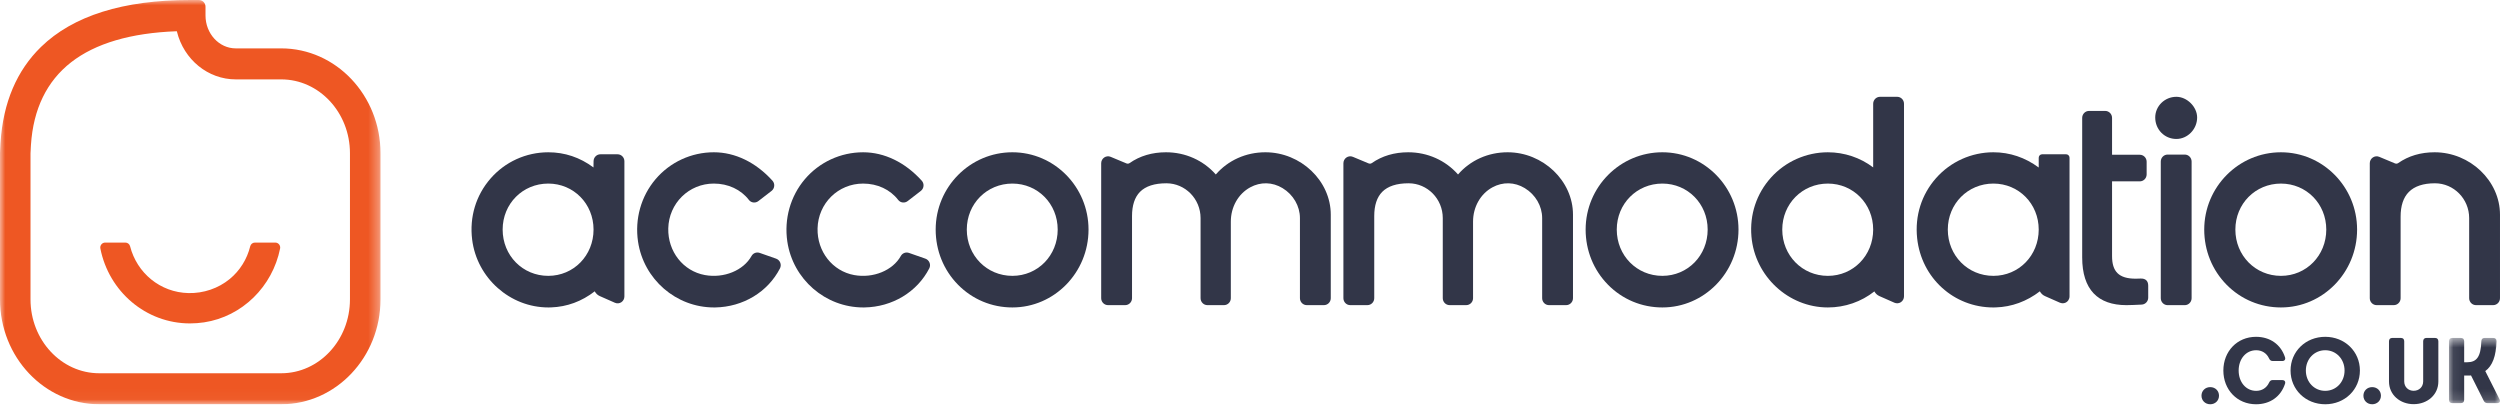 <svg width="241" height="39" viewBox="0 0 241 39" fill="none" xmlns="http://www.w3.org/2000/svg">
<path fill-rule="evenodd" clip-rule="evenodd" d="M57.218 22.13C57.218 24.633 55.3 26.592 52.851 26.592C50.385 26.592 48.455 24.633 48.455 22.13C48.455 19.644 50.385 17.696 52.851 17.696C55.3 17.696 57.218 19.644 57.218 22.13ZM60.192 28.58V15.544C60.192 15.174 59.895 14.873 59.531 14.873H57.88C57.516 14.873 57.22 15.174 57.22 15.544L57.211 16.142C55.906 15.171 54.44 14.68 52.852 14.68C50.715 14.68 48.685 15.603 47.285 17.214C45.876 18.835 45.248 20.923 45.515 23.095C45.975 26.811 49.175 29.639 52.861 29.638C52.946 29.638 53.032 29.637 53.117 29.634C54.661 29.579 56.076 29.057 57.333 28.084C57.436 28.284 57.604 28.447 57.818 28.542L59.279 29.187C59.482 29.277 59.713 29.257 59.897 29.135C60.082 29.011 60.192 28.804 60.192 28.58Z" fill="#323648"/>
<path fill-rule="evenodd" clip-rule="evenodd" d="M68.825 29.638H68.941C71.626 29.594 74.021 28.15 75.191 25.87C75.277 25.701 75.286 25.501 75.217 25.322C75.146 25.141 74.999 25 74.817 24.934L73.234 24.379C72.933 24.274 72.604 24.398 72.45 24.674C71.673 26.074 69.781 26.849 67.951 26.515C65.856 26.133 64.372 24.245 64.421 22.024C64.475 19.597 66.406 17.696 68.815 17.696C70.192 17.696 71.423 18.271 72.193 19.273C72.411 19.556 72.82 19.607 73.106 19.385L74.377 18.404C74.524 18.29 74.619 18.116 74.635 17.927C74.651 17.742 74.591 17.558 74.467 17.421C72.872 15.653 70.865 14.679 68.815 14.679C66.644 14.679 64.594 15.628 63.191 17.281C61.799 18.922 61.184 21.109 61.505 23.283C62.043 26.926 65.178 29.638 68.825 29.638Z" fill="#323648"/>
<path fill-rule="evenodd" clip-rule="evenodd" d="M83.217 29.638C83.256 29.638 83.296 29.638 83.335 29.637C86.018 29.594 88.413 28.15 89.583 25.87C89.669 25.702 89.68 25.502 89.609 25.324C89.538 25.142 89.391 25 89.209 24.934L87.626 24.381C87.326 24.275 86.996 24.398 86.842 24.674C86.066 26.075 84.172 26.849 82.343 26.516C80.248 26.134 78.764 24.245 78.813 22.025C78.867 19.598 80.798 17.697 83.207 17.697C84.584 17.697 85.815 18.271 86.585 19.273C86.803 19.556 87.212 19.607 87.498 19.385L88.768 18.405C88.916 18.29 89.011 18.117 89.027 17.928C89.044 17.743 88.983 17.558 88.859 17.422C87.264 15.653 85.257 14.68 83.207 14.68C81.037 14.68 78.986 15.628 77.583 17.281C76.192 18.922 75.578 21.11 75.897 23.283C76.435 26.926 79.57 29.638 83.217 29.638Z" fill="#323648"/>
<path fill-rule="evenodd" clip-rule="evenodd" d="M101.962 22.13C101.962 24.633 100.043 26.592 97.593 26.592C95.129 26.592 93.199 24.633 93.199 22.13C93.199 19.644 95.129 17.696 97.593 17.696C100.043 17.696 101.962 19.644 101.962 22.13ZM97.593 14.679C93.516 14.679 90.199 18.022 90.199 22.13C90.199 24.148 90.964 26.038 92.355 27.449C93.746 28.861 95.606 29.638 97.593 29.638C101.642 29.638 104.934 26.271 104.934 22.13C104.934 18.022 101.642 14.679 97.593 14.679Z" fill="#323648"/>
<path fill-rule="evenodd" clip-rule="evenodd" d="M121.983 14.679C120.107 14.679 118.388 15.454 117.204 16.82C115.997 15.454 114.27 14.679 112.404 14.679C111.065 14.679 109.882 15.031 108.889 15.724C108.803 15.784 108.684 15.795 108.58 15.75L107.067 15.118C106.862 15.033 106.631 15.057 106.448 15.181C106.264 15.306 106.154 15.514 106.154 15.739V28.746C106.154 29.116 106.451 29.415 106.815 29.415H108.467C108.831 29.415 109.127 29.116 109.127 28.746V20.828C109.127 19.798 109.386 19.013 109.895 18.495C110.438 17.947 111.291 17.669 112.432 17.669H112.447C114.26 17.672 115.735 19.177 115.735 21.022V28.746C115.735 29.116 116.031 29.415 116.395 29.415H117.992C118.356 29.415 118.652 29.116 118.652 28.746V21.364C118.652 19.956 119.367 18.691 120.517 18.062C121.519 17.514 122.657 17.541 123.64 18.136C124.673 18.762 125.314 19.867 125.314 21.022V28.746C125.314 29.116 125.611 29.415 125.976 29.415H127.627C127.99 29.415 128.286 29.116 128.286 28.746V20.69C128.286 17.431 125.4 14.679 121.983 14.679Z" fill="#323648"/>
<path fill-rule="evenodd" clip-rule="evenodd" d="M145.333 14.679C143.456 14.679 141.736 15.454 140.554 16.82C139.347 15.454 137.62 14.679 135.752 14.679C134.413 14.679 133.231 15.031 132.238 15.724C132.152 15.784 132.033 15.795 131.928 15.75L130.416 15.118C130.212 15.033 129.98 15.057 129.797 15.181C129.614 15.306 129.504 15.514 129.504 15.739V28.746C129.504 29.116 129.8 29.415 130.164 29.415H131.815C132.181 29.415 132.477 29.116 132.477 28.746V20.828C132.477 19.798 132.735 19.013 133.245 18.495C133.788 17.947 134.64 17.669 135.781 17.669H135.796C137.61 17.672 139.083 19.177 139.083 21.022V28.746C139.083 29.116 139.38 29.415 139.745 29.415H141.341C141.706 29.415 142.002 29.116 142.002 28.746V21.364C142.002 19.956 142.716 18.691 143.865 18.062C144.868 17.514 146.007 17.541 146.989 18.136C148.022 18.762 148.664 19.867 148.664 21.022V28.746C148.664 29.116 148.96 29.415 149.324 29.415H150.975C151.339 29.415 151.636 29.116 151.636 28.746V20.69C151.636 17.431 148.749 14.679 145.333 14.679Z" fill="#323648"/>
<path fill-rule="evenodd" clip-rule="evenodd" d="M164.619 22.13C164.619 24.633 162.7 26.592 160.25 26.592C157.786 26.592 155.856 24.633 155.856 22.13C155.856 19.644 157.786 17.696 160.25 17.696C162.7 17.696 164.619 19.644 164.619 22.13ZM160.251 14.679C156.174 14.679 152.855 18.022 152.855 22.13C152.855 24.148 153.622 26.038 155.012 27.449C156.403 28.861 158.263 29.638 160.251 29.638C164.299 29.638 167.591 26.271 167.591 22.13C167.591 18.022 164.299 14.679 160.251 14.679Z" fill="#323648"/>
<path fill-rule="evenodd" clip-rule="evenodd" d="M180.574 22.131C180.574 24.633 178.656 26.593 176.206 26.593C173.741 26.593 171.81 24.633 171.81 22.131C171.81 19.645 173.741 17.697 176.206 17.697C178.656 17.697 180.574 19.645 180.574 22.131ZM182.887 9.332H181.235C180.869 9.332 180.574 9.632 180.574 10.003V16.137C179.325 15.193 177.799 14.68 176.205 14.68C174.12 14.68 172.126 15.566 170.73 17.111C169.328 18.664 168.657 20.686 168.84 22.803C169.17 26.637 172.405 29.638 176.205 29.638H176.208C177.85 29.638 179.421 29.093 180.69 28.091C180.795 28.288 180.961 28.448 181.172 28.542L182.622 29.182C182.826 29.273 183.061 29.253 183.248 29.129C183.434 29.005 183.546 28.794 183.546 28.568V10.002C183.546 9.631 183.251 9.332 182.887 9.332Z" fill="#323648"/>
<path fill-rule="evenodd" clip-rule="evenodd" d="M196.532 22.13C196.532 24.633 194.613 26.592 192.163 26.592C189.699 26.592 187.768 24.633 187.768 22.13C187.768 19.644 189.699 17.696 192.163 17.696C194.613 17.696 196.532 19.644 196.532 22.13ZM196.532 16.149C195.236 15.185 193.738 14.679 192.163 14.679C190.051 14.679 188.038 15.585 186.64 17.165C185.233 18.755 184.585 20.812 184.812 22.959C185.221 26.805 188.358 29.639 192.158 29.639C192.236 29.639 192.314 29.637 192.392 29.634C193.926 29.588 195.386 29.052 196.644 28.082C196.747 28.283 196.917 28.447 197.13 28.541L198.556 29.172C198.728 29.247 198.923 29.261 199.096 29.187C199.348 29.08 199.503 28.835 199.503 28.567V15.204C199.503 15.021 199.358 14.873 199.178 14.873H196.857C196.679 14.873 196.532 15.021 196.532 15.204V16.149Z" fill="#323648"/>
<path fill-rule="evenodd" clip-rule="evenodd" d="M208.299 28.746C208.299 29.116 208.594 29.417 208.959 29.417H210.61C210.974 29.417 211.271 29.116 211.271 28.746V15.571C211.271 15.201 210.975 14.901 210.611 14.901H208.959C208.594 14.901 208.299 15.201 208.299 15.571V28.746Z" fill="#323648"/>
<path fill-rule="evenodd" clip-rule="evenodd" d="M209.802 9.332C208.678 9.332 207.764 10.227 207.764 11.326C207.764 12.487 208.66 13.396 209.802 13.396C210.888 13.396 211.804 12.449 211.804 11.326C211.804 10.301 210.832 9.332 209.802 9.332Z" fill="#323648"/>
<path fill-rule="evenodd" clip-rule="evenodd" d="M219.884 26.593C217.42 26.593 215.489 24.633 215.489 22.131C215.489 19.645 217.42 17.697 219.884 17.697C222.334 17.697 224.253 19.645 224.253 22.131C224.253 24.633 222.334 26.593 219.884 26.593ZM219.883 14.68C215.806 14.68 212.488 18.023 212.488 22.131C212.488 24.148 213.254 26.038 214.645 27.45C216.036 28.861 217.896 29.638 219.883 29.638C223.931 29.638 227.224 26.27 227.224 22.131C227.224 18.023 223.931 14.68 219.883 14.68Z" fill="#323648"/>
<path fill-rule="evenodd" clip-rule="evenodd" d="M234.696 14.679C233.355 14.679 232.174 15.031 231.181 15.724C231.095 15.784 230.976 15.795 230.872 15.75L229.359 15.118C229.155 15.033 228.923 15.057 228.74 15.181C228.557 15.306 228.447 15.514 228.447 15.739V28.746C228.447 29.116 228.743 29.415 229.108 29.415H230.759C231.123 29.415 231.419 29.116 231.419 28.746V20.884C231.419 19.837 231.684 19.038 232.208 18.508C232.759 17.951 233.605 17.669 234.722 17.669H234.735C236.553 17.673 238.027 19.177 238.027 21.022V28.746C238.027 29.116 238.323 29.415 238.687 29.415H240.338C240.702 29.415 240.999 29.116 240.999 28.746V20.69C240.999 17.431 238.113 14.679 234.696 14.679Z" fill="#323648"/>
<path fill-rule="evenodd" clip-rule="evenodd" d="M206.356 26.852C206.192 26.865 206.028 26.865 205.876 26.865C204.234 26.865 203.602 26.159 203.602 24.685V17.483H206.277C206.641 17.483 206.936 17.183 206.936 16.812V15.588C206.936 15.219 206.641 14.919 206.277 14.919H203.602V11.363C203.602 10.994 203.307 10.693 202.943 10.693H201.382C201.018 10.693 200.723 10.994 200.723 11.363V24.813C200.723 27.916 202.238 29.416 204.992 29.416C205.309 29.416 205.966 29.388 206.461 29.363C206.813 29.346 207.088 29.05 207.088 28.694V28.365V27.544C207.088 27.07 206.823 26.838 206.356 26.852Z" fill="#323648"/>
<mask id="mask0" mask-type="alpha" maskUnits="userSpaceOnUse" x="0" y="0" width="37" height="39">
<path fill-rule="evenodd" clip-rule="evenodd" d="M0 0H36.68V38.97H0V0Z" fill="white"/>
</mask>
<g mask="url(#mask0)">
<path fill-rule="evenodd" clip-rule="evenodd" d="M33.736 14.77V28.865C33.736 32.79 30.764 35.982 27.111 35.982H9.567C5.913 35.982 2.941 32.79 2.941 28.865V14.77C2.941 14.743 2.943 14.717 2.946 14.689L2.958 14.466C2.961 14.389 2.964 14.307 2.969 14.22L2.984 13.959C3.212 10.506 4.514 7.829 6.855 6.004C9.191 4.182 12.609 3.175 17.013 3.013L17.047 3.011L17.055 3.044C17.726 5.757 20.058 7.653 22.725 7.653H27.111C30.764 7.653 33.736 10.845 33.736 14.77ZM27.112 4.664H22.726C21.119 4.664 19.811 3.242 19.811 1.495V0.647C19.811 0.29 19.525 -0 19.173 -0H18.34C11.88 -0 7.04 1.521 3.956 4.521C1.617 6.797 0.304 9.888 0.053 13.708C0.049 13.752 0.045 13.796 0.043 13.842L0.039 13.904C0.03 14.055 0.023 14.207 0.017 14.354L0.011 14.455C0.005 14.551 0 14.66 0 14.77V28.865C0 34.437 4.292 38.97 9.568 38.97H27.112C32.388 38.97 36.68 34.437 36.68 28.865V14.77C36.68 9.198 32.388 4.664 27.112 4.664Z" fill="#EE5723"/>
</g>
<path fill-rule="evenodd" clip-rule="evenodd" d="M24.574 23.385C24.361 23.385 24.173 23.53 24.122 23.739C23.818 24.978 23.128 26.088 22.15 26.893C21.046 27.8 19.623 28.287 18.165 28.253C15.447 28.19 13.197 26.318 12.539 23.736C12.487 23.528 12.299 23.385 12.088 23.385H10.136C9.841 23.385 9.618 23.66 9.675 23.954C10.491 28.097 14.058 31.177 18.313 31.177C18.763 31.177 19.221 31.142 19.674 31.075C23.358 30.515 26.267 27.615 27.002 23.956C27.061 23.661 26.836 23.385 26.54 23.385H24.574Z" fill="#EE5723"/>
<path fill-rule="evenodd" clip-rule="evenodd" d="M213.067 37.318C212.581 37.318 212.223 37.677 212.223 38.144C212.223 38.611 212.581 38.97 213.067 38.97C213.554 38.97 213.912 38.611 213.912 38.144C213.912 37.677 213.554 37.318 213.067 37.318Z" fill="#323648"/>
<path fill-rule="evenodd" clip-rule="evenodd" d="M217.494 33.762C218.042 33.762 218.498 34.041 218.733 34.543C218.812 34.719 218.918 34.803 219.099 34.803H220.001C220.227 34.803 220.346 34.66 220.276 34.44C219.865 33.192 218.825 32.469 217.48 32.469C215.659 32.469 214.332 33.874 214.332 35.719C214.332 37.564 215.659 38.97 217.48 38.97C218.825 38.97 219.865 38.247 220.276 36.999C220.346 36.778 220.227 36.636 220.001 36.636H219.099C218.918 36.636 218.812 36.721 218.733 36.896C218.498 37.399 218.042 37.678 217.494 37.678C216.508 37.678 215.806 36.833 215.806 35.719C215.806 34.607 216.508 33.762 217.494 33.762Z" fill="#323648"/>
<path fill-rule="evenodd" clip-rule="evenodd" d="M224.15 37.677C223.098 37.677 222.285 36.832 222.285 35.719C222.285 34.607 223.098 33.762 224.15 33.762C225.202 33.762 226.016 34.607 226.016 35.719C226.016 36.832 225.202 37.677 224.15 37.677ZM224.152 32.469C222.259 32.469 220.809 33.887 220.809 35.719C220.809 37.552 222.259 38.97 224.152 38.97C226.045 38.97 227.495 37.552 227.495 35.719C227.495 33.887 226.045 32.469 224.152 32.469Z" fill="#323648"/>
<path fill-rule="evenodd" clip-rule="evenodd" d="M228.678 37.318C228.191 37.318 227.834 37.677 227.834 38.144C227.834 38.611 228.191 38.97 228.678 38.97C229.165 38.97 229.522 38.611 229.522 38.144C229.522 37.677 229.165 37.318 228.678 37.318Z" fill="#323648"/>
<path fill-rule="evenodd" clip-rule="evenodd" d="M234.738 32.577H233.911C233.708 32.577 233.594 32.694 233.594 32.901V36.763C233.594 37.309 233.191 37.673 232.677 37.673C232.164 37.673 231.767 37.309 231.767 36.763V32.901C231.767 32.694 231.652 32.577 231.448 32.577H230.617C230.413 32.577 230.299 32.694 230.299 32.901V36.775C230.299 38.06 231.36 38.961 232.677 38.961C234 38.961 235.057 38.06 235.057 36.775V32.901C235.057 32.694 234.941 32.577 234.738 32.577Z" fill="#323648"/>
<mask id="mask1" mask-type="alpha" maskUnits="userSpaceOnUse" x="236" y="32" width="5" height="7">
<path fill-rule="evenodd" clip-rule="evenodd" d="M236.082 32.577H240.999V38.862H236.082V32.577Z" fill="white"/>
</mask>
<g mask="url(#mask1)">
<path fill-rule="evenodd" clip-rule="evenodd" d="M240.951 38.481L239.58 35.77C240.274 35.272 240.62 34.328 240.668 32.909C240.673 32.694 240.557 32.577 240.349 32.577H239.519C239.314 32.577 239.205 32.694 239.2 32.909C239.151 34.404 238.744 34.921 237.834 34.921H237.546V32.901C237.546 32.694 237.431 32.577 237.228 32.577H236.401C236.197 32.577 236.082 32.694 236.082 32.901V38.54C236.082 38.746 236.197 38.862 236.401 38.862H237.228C237.431 38.862 237.546 38.746 237.546 38.54V36.201H237.987C238.072 36.201 238.143 36.201 238.209 36.196L239.43 38.629C239.509 38.792 239.629 38.862 239.806 38.862H240.72C240.969 38.862 241.066 38.706 240.951 38.481Z" fill="#323648"/>
</g>
</svg>
